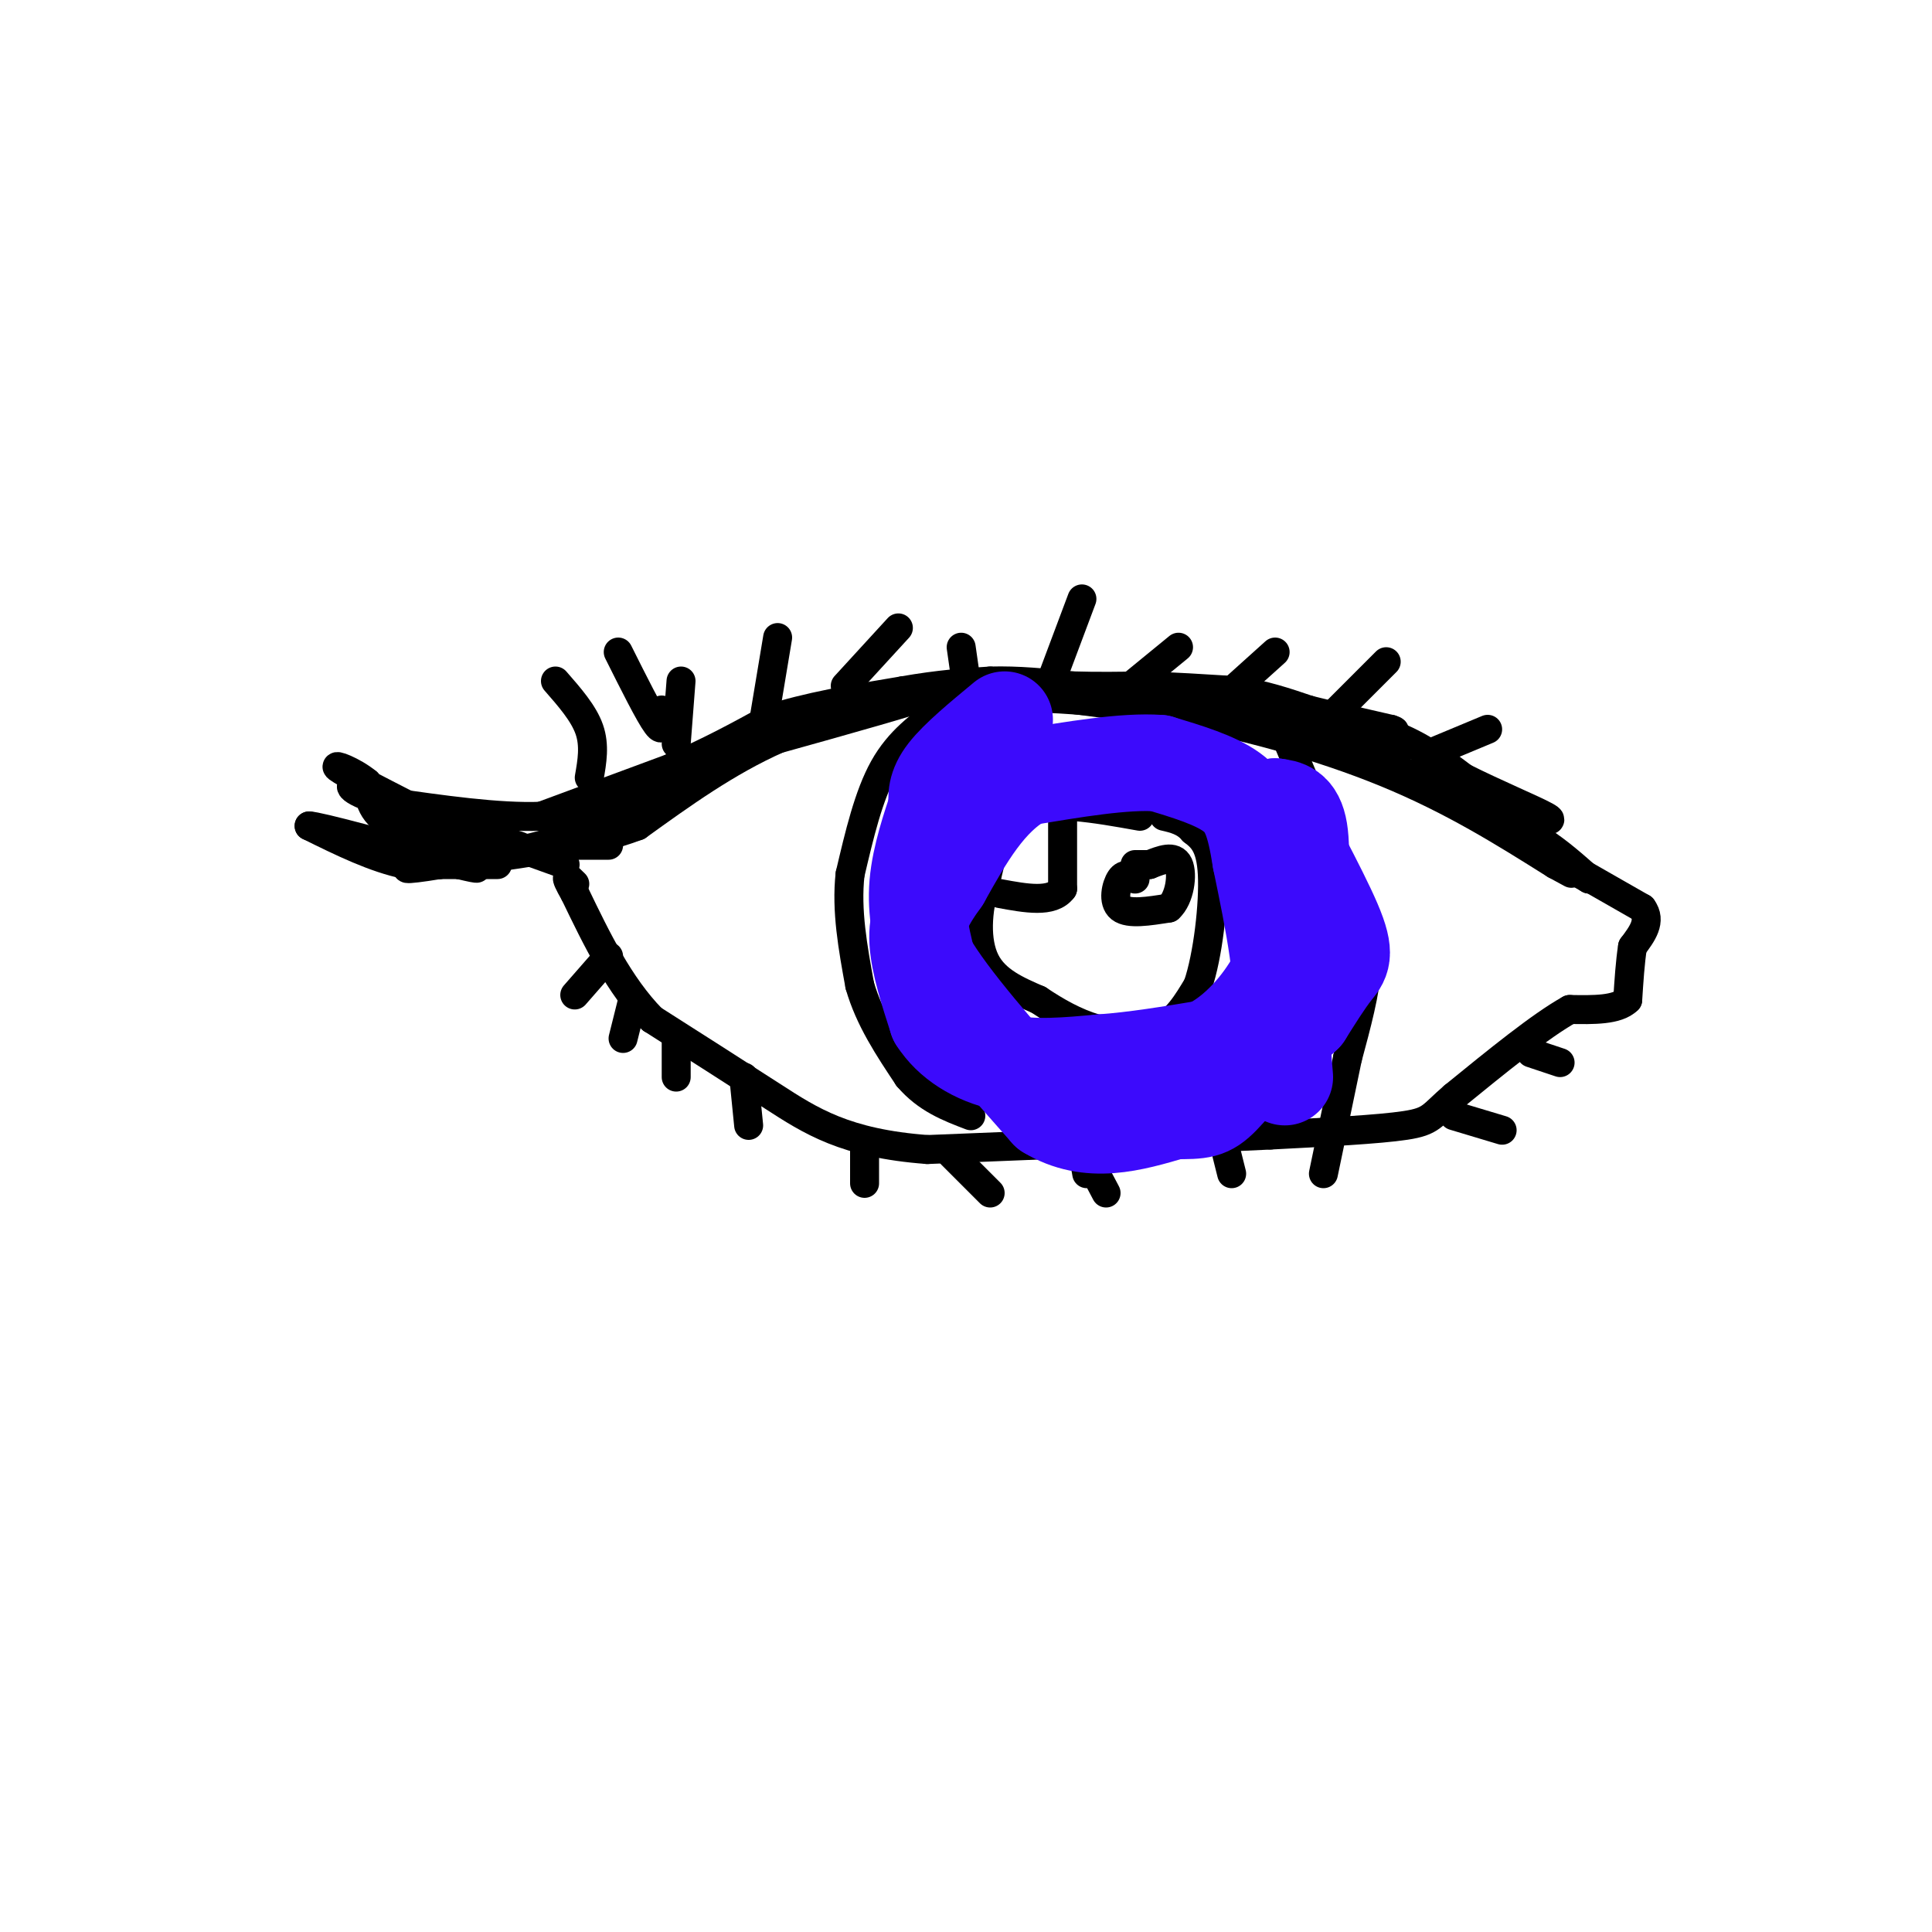 <svg viewBox='0 0 400 400' version='1.1' xmlns='http://www.w3.org/2000/svg' xmlns:xlink='http://www.w3.org/1999/xlink'><g fill='none' stroke='#000000' stroke-width='6' stroke-linecap='round' stroke-linejoin='round'><path d='M126,175c0.000,0.000 -9.000,0.000 -9,0'/><path d='M117,175c6.067,-4.800 25.733,-16.800 41,-23c15.267,-6.200 26.133,-6.600 37,-7'/><path d='M195,145c13.524,-1.179 28.833,-0.625 45,2c16.167,2.625 33.190,7.321 47,13c13.810,5.679 24.405,12.339 35,19'/><path d='M322,179c5.833,3.167 2.917,1.583 0,0'/><path d='M326,180c0.000,0.000 14.000,8.000 14,8'/><path d='M340,188c2.000,2.667 0.000,5.333 -2,8'/><path d='M338,196c-0.500,3.167 -0.750,7.083 -1,11'/><path d='M337,207c-2.167,2.167 -7.083,2.083 -12,2'/><path d='M325,209c-6.000,3.333 -15.000,10.667 -24,18'/><path d='M301,227c-4.711,4.044 -4.489,5.156 -10,6c-5.511,0.844 -16.756,1.422 -28,2'/><path d='M263,235c-16.500,0.833 -43.750,1.917 -71,3'/><path d='M192,238c-17.044,-1.267 -24.156,-5.933 -32,-11c-7.844,-5.067 -16.422,-10.533 -25,-16'/><path d='M135,211c-6.833,-7.000 -11.417,-16.500 -16,-26'/><path d='M119,185c-2.667,-4.667 -1.333,-3.333 0,-2'/><path d='M195,147c-4.417,3.167 -8.833,6.333 -12,12c-3.167,5.667 -5.083,13.833 -7,22'/><path d='M176,181c-0.833,7.500 0.583,15.250 2,23'/><path d='M178,204c2.000,7.000 6.000,13.000 10,19'/><path d='M188,223c3.833,4.500 8.417,6.250 13,8'/><path d='M266,152c0.000,0.000 13.000,31.000 13,31'/><path d='M279,183c3.089,7.756 4.311,11.644 4,17c-0.311,5.356 -2.156,12.178 -4,19'/><path d='M279,219c-1.500,7.167 -3.250,15.583 -5,24'/><path d='M301,166c0.000,0.000 -29.000,-13.000 -29,-13'/><path d='M272,153c-15.500,-3.833 -39.750,-6.917 -64,-10'/><path d='M208,143c-11.333,-2.000 -7.667,-2.000 -13,0c-5.333,2.000 -19.667,6.000 -34,10'/><path d='M161,153c-10.500,4.667 -19.750,11.333 -29,18'/><path d='M132,171c-11.667,4.333 -26.333,6.167 -41,8'/><path d='M91,179c-8.274,1.381 -8.458,0.833 -3,0c5.458,-0.833 16.560,-1.952 24,-4c7.440,-2.048 11.220,-5.024 15,-8'/><path d='M127,167c4.600,-2.133 8.600,-3.467 6,-3c-2.600,0.467 -11.800,2.733 -21,5'/><path d='M112,169c-8.833,0.333 -20.417,-1.333 -32,-3'/><path d='M80,166c-7.244,-1.667 -9.356,-4.333 -5,-3c4.356,1.333 15.178,6.667 26,12'/><path d='M101,175c6.489,2.044 9.711,1.156 6,0c-3.711,-1.156 -14.356,-2.578 -25,-4'/><path d='M82,171c-5.167,-2.167 -5.583,-5.583 -6,-9'/><path d='M76,162c-2.933,-2.422 -7.267,-3.978 -6,-3c1.267,0.978 8.133,4.489 15,8'/><path d='M85,167c7.833,3.333 19.917,7.667 32,12'/><path d='M103,179c0.000,0.000 -19.000,0.000 -19,0'/><path d='M84,179c-6.500,-1.333 -13.250,-4.667 -20,-8'/><path d='M64,171c1.833,0.000 16.417,4.000 31,8'/><path d='M95,179c5.500,1.333 3.750,0.667 2,0'/><path d='M112,169c0.000,0.000 27.000,-10.000 27,-10'/><path d='M139,159c7.833,-3.333 13.917,-6.667 20,-10'/><path d='M159,149c8.000,-2.667 18.000,-4.333 28,-6'/><path d='M187,143c7.667,-1.333 12.833,-1.667 18,-2'/><path d='M205,141c5.833,-0.167 11.417,0.417 17,1'/><path d='M222,142c5.333,0.167 10.167,0.083 15,0'/><path d='M237,142c5.667,0.167 12.333,0.583 19,1'/><path d='M256,143c5.667,0.833 10.333,2.417 15,4'/><path d='M271,147c5.333,1.333 11.167,2.667 17,4'/><path d='M288,151c2.167,0.667 -0.917,0.333 -4,0'/><path d='M275,150c-5.583,-1.667 -11.167,-3.333 -9,-3c2.167,0.333 12.083,2.667 22,5'/><path d='M288,152c6.167,2.333 10.583,5.667 15,9'/><path d='M303,161c6.289,3.178 14.511,6.622 17,8c2.489,1.378 -0.756,0.689 -4,0'/><path d='M316,169c-8.833,-3.000 -28.917,-10.500 -49,-18'/><path d='M267,151c-8.893,-2.929 -6.625,-1.250 -3,-1c3.625,0.250 8.607,-0.929 13,0c4.393,0.929 8.196,3.964 12,7'/><path d='M289,157c-0.929,1.107 -9.250,0.375 -15,-2c-5.750,-2.375 -8.929,-6.393 -14,-8c-5.071,-1.607 -12.036,-0.804 -19,0'/><path d='M241,147c-3.333,0.000 -2.167,0.000 -1,0'/><path d='M306,167c0.000,0.000 13.000,7.000 13,7'/><path d='M319,174c3.833,2.500 6.917,5.250 10,8'/><path d='M329,182c-2.500,-1.333 -13.750,-8.667 -25,-16'/><path d='M122,161c0.583,-3.333 1.167,-6.667 0,-10c-1.167,-3.333 -4.083,-6.667 -7,-10'/><path d='M140,154c0.000,0.000 1.000,-13.000 1,-13'/><path d='M137,147c0.250,2.500 0.500,5.000 -1,3c-1.500,-2.000 -4.750,-8.500 -8,-15'/><path d='M158,150c0.000,0.000 3.000,-18.000 3,-18'/><path d='M175,142c0.000,0.000 11.000,-12.000 11,-12'/><path d='M200,141c0.000,0.000 -1.000,-7.000 -1,-7'/><path d='M218,140c0.000,0.000 6.000,-16.000 6,-16'/><path d='M233,143c0.000,0.000 11.000,-9.000 11,-9'/><path d='M254,144c0.000,0.000 10.000,-9.000 10,-9'/><path d='M273,151c0.000,0.000 14.000,-14.000 14,-14'/><path d='M296,156c0.000,0.000 12.000,-5.000 12,-5'/><path d='M126,198c0.000,0.000 -7.000,8.000 -7,8'/><path d='M131,207c0.000,0.000 -2.000,8.000 -2,8'/><path d='M140,215c0.000,0.000 0.000,8.000 0,8'/><path d='M154,223c0.000,0.000 1.000,10.000 1,10'/><path d='M179,238c0.000,0.000 0.000,7.000 0,7'/><path d='M197,239c0.000,0.000 8.000,8.000 8,8'/><path d='M225,243c-0.333,-1.833 -0.667,-3.667 0,-3c0.667,0.667 2.333,3.833 4,7'/><path d='M254,239c0.000,0.000 1.000,4.000 1,4'/><path d='M301,231c0.000,0.000 10.000,3.000 10,3'/><path d='M317,218c0.000,0.000 6.000,2.000 6,2'/><path d='M236,169c-9.333,-1.667 -18.667,-3.333 -24,-1c-5.333,2.333 -6.667,8.667 -8,15'/><path d='M204,183c-1.733,5.533 -2.067,11.867 0,16c2.067,4.133 6.533,6.067 11,8'/><path d='M215,207c3.738,2.488 7.583,4.708 12,6c4.417,1.292 9.405,1.655 13,0c3.595,-1.655 5.798,-5.327 8,-9'/><path d='M248,204c2.089,-6.111 3.311,-16.889 3,-23c-0.311,-6.111 -2.156,-7.556 -4,-9'/><path d='M247,172c-1.667,-2.000 -3.833,-2.500 -6,-3'/><path d='M220,167c0.000,0.000 0.000,17.000 0,17'/><path d='M220,184c-2.167,3.000 -7.583,2.000 -13,1'/><path d='M235,182c-1.044,-0.667 -2.089,-1.333 -3,0c-0.911,1.333 -1.689,4.667 0,6c1.689,1.333 5.844,0.667 10,0'/><path d='M242,188c2.267,-2.000 2.933,-7.000 2,-9c-0.933,-2.000 -3.467,-1.000 -6,0'/><path d='M238,179c-1.500,0.000 -2.250,0.000 -3,0'/></g>
<g fill='none' stroke='#3C0AFC' stroke-width='20' stroke-linecap='round' stroke-linejoin='round'><path d='M208,149c-4.833,4.000 -9.667,8.000 -12,11c-2.333,3.000 -2.167,5.000 -2,7'/><path d='M194,167c-1.289,3.933 -3.511,10.267 -4,16c-0.489,5.733 0.756,10.867 2,16'/><path d='M192,199c4.500,7.833 14.750,19.417 25,31'/><path d='M217,230c8.500,5.167 17.250,2.583 26,0'/><path d='M243,230c5.733,0.000 7.067,0.000 10,-3c2.933,-3.000 7.467,-9.000 12,-15'/><path d='M265,212c1.333,-8.167 -1.333,-21.083 -4,-34'/><path d='M261,178c-1.289,-8.133 -2.511,-11.467 -6,-14c-3.489,-2.533 -9.244,-4.267 -15,-6'/><path d='M240,158c-7.167,-0.500 -17.583,1.250 -28,3'/><path d='M212,161c-7.500,4.000 -12.250,12.500 -17,21'/><path d='M195,182c-3.933,5.444 -5.267,8.556 -5,13c0.267,4.444 2.133,10.222 4,16'/><path d='M194,211c2.844,4.489 7.956,7.711 14,9c6.044,1.289 13.022,0.644 20,0'/><path d='M228,220c7.000,-0.500 14.500,-1.750 22,-3'/><path d='M250,217c6.356,-3.044 11.244,-9.156 14,-14c2.756,-4.844 3.378,-8.422 4,-12'/><path d='M268,191c1.067,-5.867 1.733,-14.533 1,-19c-0.733,-4.467 -2.867,-4.733 -5,-5'/><path d='M264,167c1.869,4.167 9.042,17.083 12,24c2.958,6.917 1.702,7.833 0,10c-1.702,2.167 -3.851,5.583 -6,9'/><path d='M270,210c-1.822,1.889 -3.378,2.111 -4,4c-0.622,1.889 -0.311,5.444 0,9'/></g>
</svg>